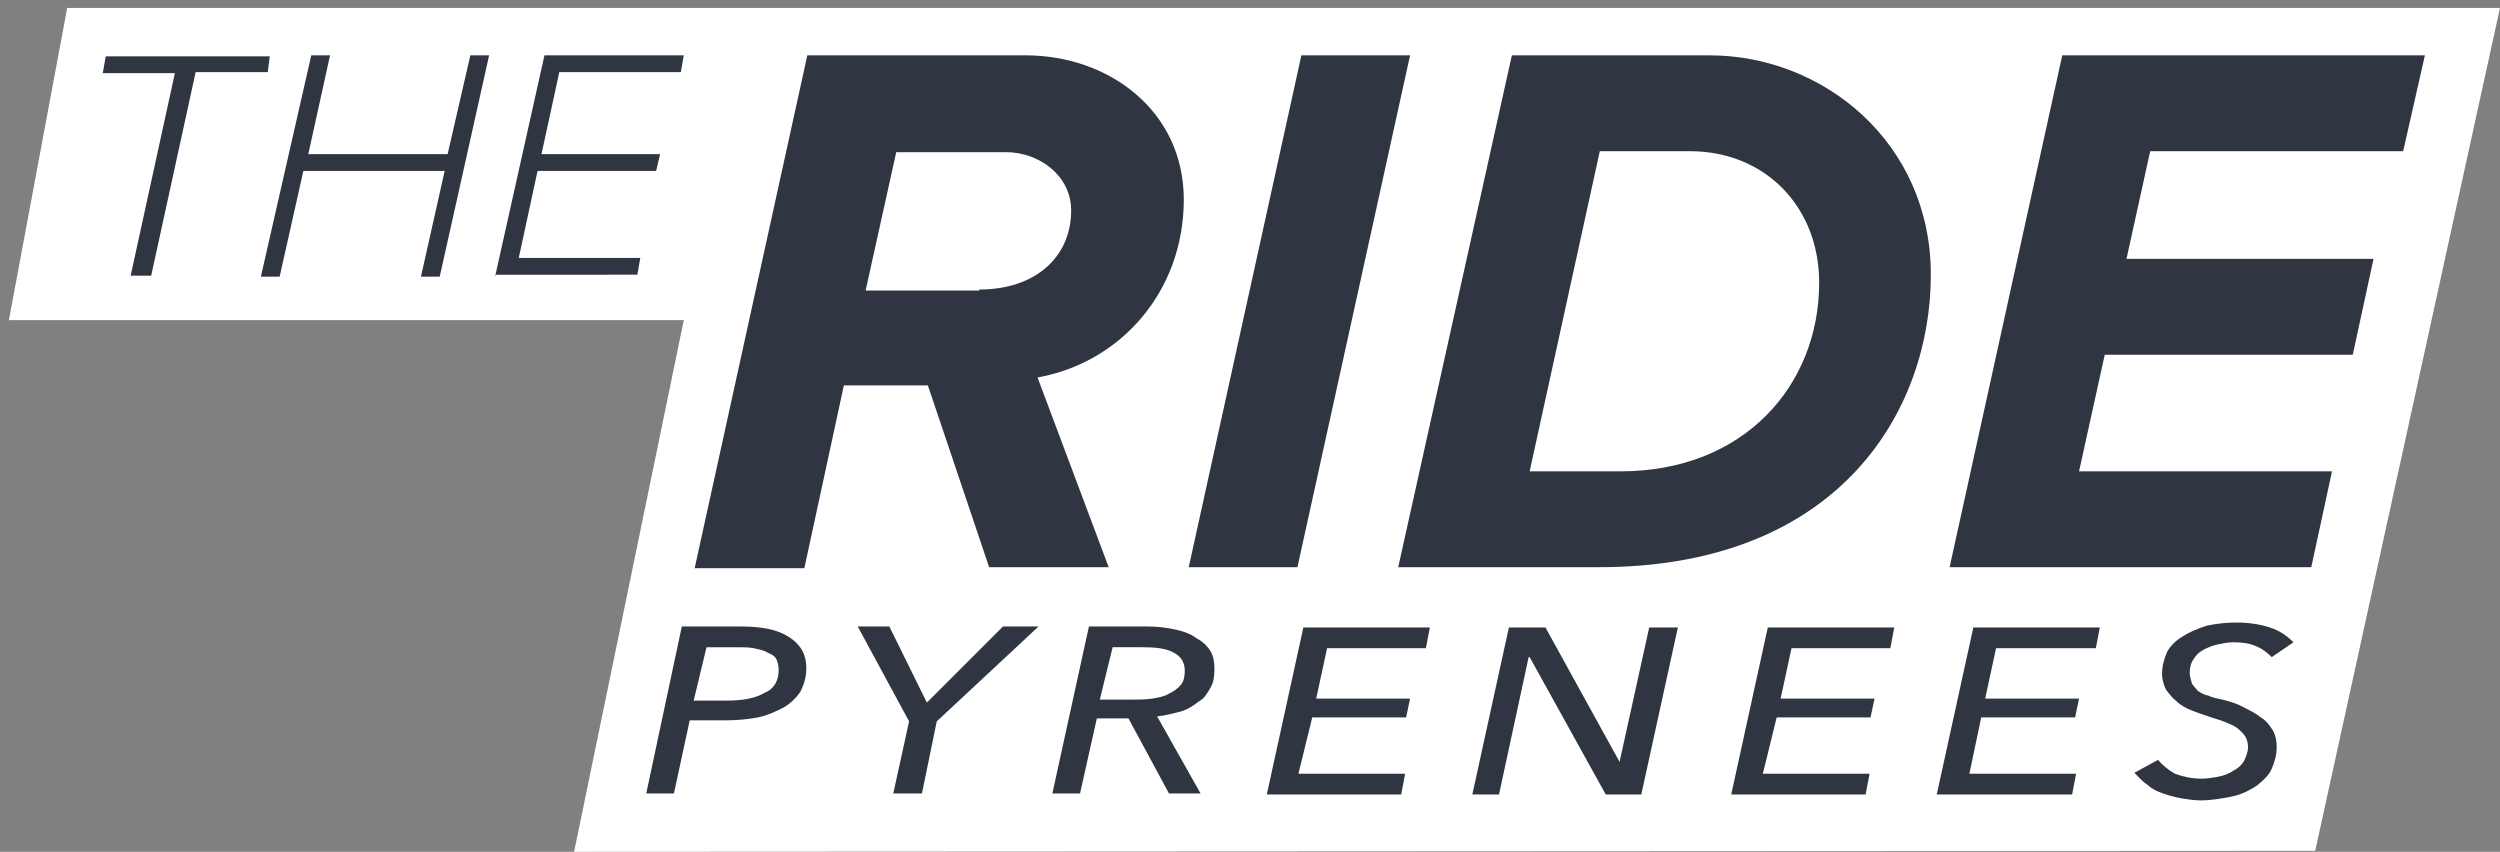 <?xml version="1.0" encoding="utf-8"?>
<!-- Generator: Adobe Illustrator 25.2.3, SVG Export Plug-In . SVG Version: 6.00 Build 0)  -->
<svg version="1.1" id="Layer_1" xmlns="http://www.w3.org/2000/svg" xmlns:xlink="http://www.w3.org/1999/xlink" x="0px" y="0px"
	 viewBox="0 0 253 86.2" style="enable-background:new 0 0 253 86.2;" xml:space="preserve">
<rect x="0" y="0" width="253" height="86.2" fill="#808080" stroke="none"/>
<style type="text/css">
	.st0{fill:#FFFFFF;}
	.st1{fill:#303641;}
</style>
<polygon class="st0" points="253,0.8 6.8,0.8 0.9,32.4 69.2,32.4 58.1,86.2 234.3,86.1 "/>
<g id="XMLID_45_">
	<path id="XMLID_53_" class="st1" d="M100.1,57.4L93.9,39h-8.5l-4,18.5H70.3L81.7,5.6h22.1c8.4,0,16,5.6,16,14.6
		c0,9.3-6.4,16.5-14.8,18l7.2,19.2H100.1z M99.1,29.3c5.7,0,9.3-3.3,9.3-8c0-3.5-3.2-5.9-6.6-5.9H90.7l-3.1,14h11.5V29.3z"/>
	<path id="XMLID_51_" class="st1" d="M120.3,57.4l11.4-51.8h11l-11.4,51.8H120.3z"/>
	<path id="XMLID_48_" class="st1" d="M141.5,57.4L153,5.6h20c11.5,0,22.4,8.8,22.4,22.2c0,13.7-9.2,29.6-33.6,29.6H141.5z
		 M154.8,47.7h9.2c12.5,0,20.1-8.7,20.1-19.1c0-7.6-5.4-13.3-13.1-13.3h-9.1L154.8,47.7z"/>
	<path id="XMLID_46_" class="st1" d="M197.3,57.4l11.4-51.8h36.7l-2.2,9.7h-25.6l-2.4,10.9h25l-2.1,9.7H213l-2.6,11.8H236l-2.1,9.7
		H197.3z"/>
</g>
<g id="XMLID_38_">
	<path id="XMLID_43_" class="st1" d="M13.2,28l4.5-20.6h-7.3l0.3-1.7h16.6l-0.2,1.6h-7.3l-4.5,20.6h-2.1C13.2,27.9,13.2,28,13.2,28z
		"/>
	<path id="XMLID_41_" class="st1" d="M42.6,28L45,17.3H30.7L28.3,28h-1.9l5.1-22.4h1.9l-2.2,10h14.1l2.3-10h1.9l-5,22.4H42.6z"/>
	<path id="XMLID_39_" class="st1" d="M50.1,28l5-22.4h14.1l-0.3,1.7H56.6l-1.8,8.3h12l-0.4,1.7h-12l-1.9,8.8h12.3l-0.3,1.7H50.1V28z
		"/>
</g>
<g>
	<path class="st1" d="M69,63.4h5.9c2.2,0,3.8,0.3,5,1.1c1.2,0.8,1.7,1.8,1.7,3.1c0,0.9-0.2,1.6-0.6,2.4c-0.4,0.6-1,1.2-1.7,1.6
		c-0.8,0.4-1.6,0.8-2.6,1s-2.2,0.3-3.3,0.3h-3.6l-1.6,7.4h-2.8L69,63.4z M70.2,70.9h3.3c1.6,0,2.9-0.2,3.9-0.8
		c1-0.4,1.4-1.3,1.4-2.3c0-0.4-0.1-0.9-0.3-1.2S78,66.2,77.6,66c-0.3-0.2-0.9-0.3-1.3-0.4c-0.5-0.1-1.1-0.1-1.7-0.1h-3.1L70.2,70.9z
		"/>
	<path class="st1" d="M93.3,80.3h-2.9L92,73l-5.2-9.6H90l3.8,7.7l7.7-7.7h3.6L94.8,73L93.3,80.3z"/>
	<path class="st1" d="M109.3,80.3h-2.8l3.7-16.9h5.9c1,0,1.9,0.1,2.8,0.3s1.5,0.4,2.2,0.9c0.6,0.3,1.1,0.8,1.4,1.3s0.4,1.1,0.4,1.8
		c0,0.8-0.1,1.4-0.4,1.9s-0.6,1.1-1.2,1.4c-0.5,0.4-1.1,0.8-1.8,1c-0.8,0.2-1.5,0.4-2.4,0.5l4.4,7.8h-3.2l-4.1-7.6H111L109.3,80.3z
		 M111.3,70.8h3.2c0.8,0,1.4,0,2.1-0.1c0.6-0.1,1.2-0.2,1.7-0.5c0.4-0.2,0.9-0.5,1.2-0.9c0.3-0.3,0.4-0.9,0.4-1.4
		c0-0.9-0.4-1.5-1.2-1.9c-0.8-0.4-1.8-0.5-3.1-0.5h-3L111.3,70.8z"/>
	<path class="st1" d="M131.4,78.3h10.8l-0.4,2.1h-13.6l3.7-16.9h12.8l-0.4,2.1h-10l-1.1,5.1h9.5l-0.4,1.9h-9.5L131.4,78.3z"/>
	<path class="st1" d="M163.9,77.1L163.9,77.1l3-13.6h2.9l-3.7,16.9h-3.6l-7.7-13.9h-0.1l-3,13.9H149l3.7-16.9h3.7L163.9,77.1z"/>
	<path class="st1" d="M178.4,78.3h10.8l-0.4,2.1h-13.6l3.7-16.9h12.8l-0.4,2.1h-10l-1.1,5.1h9.5l-0.4,1.9h-9.5L178.4,78.3z"/>
	<path class="st1" d="M199.3,78.3h10.8l-0.4,2.1H196l3.7-16.9h12.8l-0.4,2.1H202l-1.1,5.1h9.5l-0.4,1.9h-9.5L199.3,78.3z"/>
	<path class="st1" d="M229.9,66.5c-0.4-0.4-1-0.9-1.6-1.1c-0.6-0.3-1.4-0.4-2.3-0.4c-0.5,0-1,0.1-1.5,0.2s-1,0.3-1.4,0.5
		s-0.8,0.5-1.1,1c-0.3,0.4-0.4,0.9-0.4,1.4c0,0.3,0.1,0.6,0.2,1c0.1,0.3,0.4,0.5,0.6,0.8c0.3,0.2,0.6,0.4,1.1,0.5
		c0.4,0.2,0.9,0.3,1.4,0.4c0.8,0.2,1.5,0.4,2.2,0.8c0.6,0.3,1.2,0.6,1.7,1c0.5,0.3,0.9,0.8,1.2,1.3s0.4,1.1,0.4,1.7
		c0,0.8-0.2,1.5-0.5,2.2s-0.9,1.2-1.5,1.7c-0.6,0.4-1.5,0.9-2.5,1.1s-2.1,0.4-3.2,0.4c-0.6,0-1.3-0.1-1.9-0.2
		c-0.6-0.1-1.3-0.3-1.9-0.5c-0.6-0.2-1.2-0.5-1.6-0.9c-0.5-0.3-0.9-0.8-1.3-1.2l2.4-1.3c0.4,0.5,1,1,1.7,1.4
		c0.8,0.3,1.7,0.5,2.7,0.5c0.5,0,1.2-0.1,1.7-0.2s1.1-0.3,1.5-0.6c0.4-0.2,0.8-0.5,1.1-1c0.2-0.4,0.4-0.9,0.4-1.4
		c0-0.4-0.1-0.8-0.3-1.1c-0.2-0.3-0.5-0.6-0.9-0.9c-0.3-0.2-0.8-0.4-1.3-0.6s-1-0.3-1.5-0.5c-0.6-0.2-1.2-0.4-1.7-0.6
		s-1.1-0.5-1.5-0.9c-0.4-0.3-0.8-0.8-1.1-1.2c-0.2-0.4-0.4-1-0.4-1.6c0-0.8,0.2-1.5,0.5-2.2c0.3-0.6,0.9-1.2,1.6-1.6
		c0.6-0.4,1.5-0.8,2.5-1.1c1-0.2,1.9-0.3,3-0.3c1.2,0,2.4,0.2,3.3,0.5c1,0.3,1.8,0.9,2.4,1.5L229.9,66.5z"/>
</g>
</svg>
